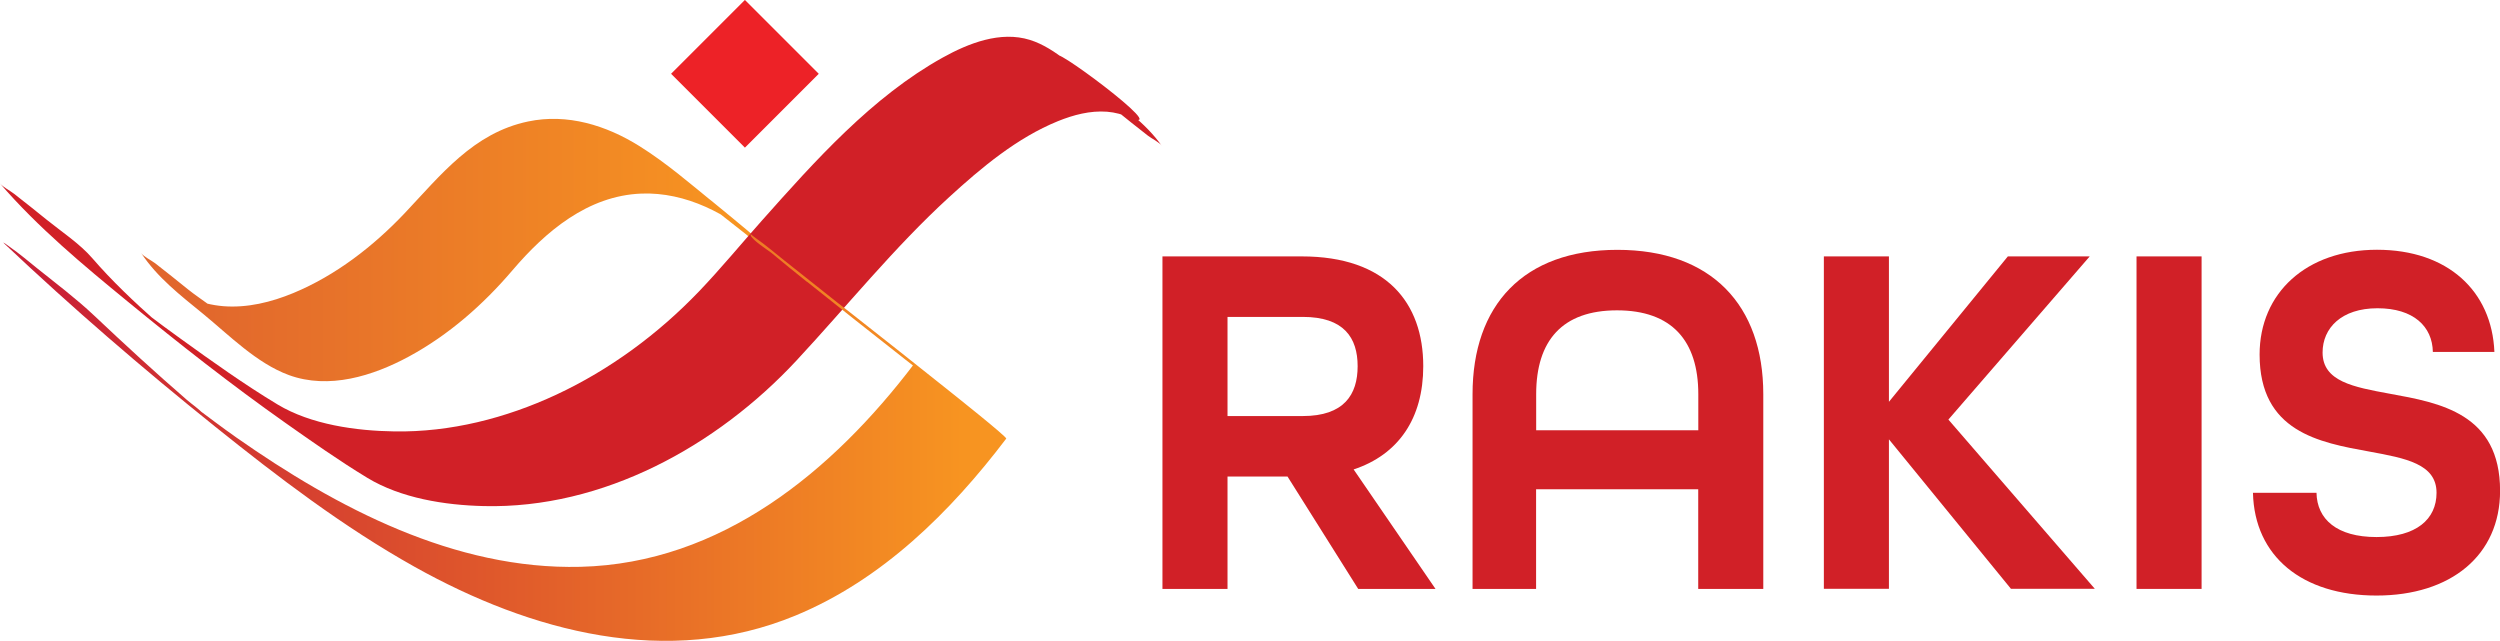 <?xml version="1.0" encoding="UTF-8"?>
<svg xmlns="http://www.w3.org/2000/svg" xmlns:xlink="http://www.w3.org/1999/xlink" viewBox="0 0 312.4 80.08">
  <defs>
    <style>
      .cls-1 {
        fill: url(#linear-gradient-2);
      }

      .cls-2 {
        fill: #d12027;
      }

      .cls-3 {
        isolation: isolate;
      }

      .cls-4 {
        fill: #ed2227;
      }

      .cls-5 {
        mix-blend-mode: multiply;
      }

      .cls-6 {
        fill: url(#linear-gradient);
      }
    </style>
    <linearGradient id="linear-gradient" x1="23.17" y1="31.23" x2="91.84" y2="31.23" gradientUnits="userSpaceOnUse">
      <stop offset="0" stop-color="#e1662d"/>
      <stop offset="1" stop-color="#f79421"/>
    </linearGradient>
    <linearGradient id="linear-gradient-2" x1="5.98" y1="54.66" x2="120.33" y2="54.66" gradientUnits="userSpaceOnUse">
      <stop offset="0" stop-color="#c92035"/>
      <stop offset="1" stop-color="#f79421"/>
    </linearGradient>
  </defs>
  <g class="cls-3">
    <g id="Layer_2">
      <g id="Layer_1-2" data-name="Layer_1">
        <g>
          <g>
            <path class="cls-2" d="M145.26,32.04h17.41c10.55,0,15.18,5.78,15.18,13.72,0,6.54-3.11,11.05-8.7,12.9l10.23,14.93h-9.66l-8.83-14.04h-7.5v14.04h-8.13v-41.55ZM162.79,51.99c5.15,0,6.86-2.67,6.86-6.23s-1.72-6.16-6.86-6.16h-9.4v12.39h9.4Z"/>
            <path class="cls-2" d="M184.01,49.26c0-11.12,6.35-18.04,18.1-18.04s18.23,6.92,18.23,18.04v24.33h-8.13v-12.45h-20.26v12.45h-7.94v-24.33ZM212.22,53.77v-4.51c0-6.67-3.3-10.48-10.16-10.48s-10.1,3.81-10.1,10.48v4.51h20.26Z"/>
            <path class="cls-2" d="M227.91,32.04h8.13v18.17l14.86-18.17h10.23l-17.66,20.39,18.3,21.15h-10.48l-15.25-18.68v18.68h-8.13v-41.55Z"/>
            <path class="cls-2" d="M266.98,32.04h8.13v41.55h-8.13v-41.55Z"/>
            <path class="cls-2" d="M281.53,61.58h7.94c.06,3.3,2.54,5.53,7.5,5.53s7.5-2.22,7.5-5.53c0-3.62-3.88-4.32-8.39-5.15-6.29-1.14-13.72-2.48-13.72-12.13,0-7.69,5.84-13.09,14.67-13.09s14.36,5.15,14.67,12.77h-7.69c-.06-3.18-2.41-5.46-6.92-5.46s-6.86,2.48-6.86,5.53c0,3.62,3.87,4.32,8.39,5.15,6.29,1.14,13.79,2.48,13.79,12.13,0,8.07-6.16,13.09-15.44,13.09s-15.25-4.89-15.44-12.83Z"/>
          </g>
          <path class="cls-6" d="M97.24,32.28c-2.45-2.42-5.16-4.59-7.83-6.76-3.07-2.5-6.14-5.16-9.5-7.26-4.16-2.6-9.01-4.11-13.92-3.08-6.83,1.43-10.89,6.67-15.42,11.46-3.91,4.13-8.63,7.79-13.92,9.98-2.75,1.14-5.76,1.88-8.75,1.64-1.41-.12-2.82-.45-4.12-1.04-.32-.14-.61-.32-.92-.48-2.1-1.22-.7-.05,4.18,3.51,4.62,4.01,5.99,5.1,4.11,3.27-.73-.83-1.39-1.67-2-2.59-1.22-1.84-3.96-3.4-5.67-4.78-1.36-1.1-2.72-2.19-4.1-3.26-.46-.35-1.45-.83-1.75-1.28,2.05,3.09,4.9,5.28,7.75,7.61,3.24,2.65,6.68,6.17,10.72,7.65,5,1.83,10.5.11,14.98-2.31,4.99-2.7,9.31-6.5,12.97-10.8,4.14-4.85,9.41-9.31,16.09-9.57,2.76-.11,5.5.53,8.02,1.65,1.21.54,2.37,1.18,3.47,1.91,4.53,2.99-9.46-8.15-6.83-5.62.43.41.87.82,1.29,1.24,2.15,2.12,4.67,3.94,7.02,5.82,1.15.92,2.28,1.89,3.49,2.73.11.08,1.16.89.65.38h0Z"/>
          <path class="cls-2" d="M145.18,18.23c-2.05-2.92-5.16-5.03-7.9-7.24-2.54-2.05-5.32-4.98-8.57-6-3.7-1.16-7.69.42-10.9,2.2-8.83,4.9-15.98,12.93-22.61,20.38-2.62,2.94-5.13,6-7.86,8.85-5.1,5.32-11.14,9.78-17.83,12.9-6.31,2.94-13.23,4.7-20.22,4.59-4.8-.07-10.43-.85-14.61-3.37s-8.18-5.38-12.13-8.23c-1.35-.97-2.68-1.95-4.01-2.96-3.33-2.52,3.13,2.71,1.08.91-2.85-2.52-5.61-5.13-8.1-8.01-1.57-1.81-3.81-3.28-5.67-4.78-1.36-1.1-2.72-2.19-4.1-3.26-.52-.4-1.34-.81-1.75-1.28,4.76,5.51,10.38,10.18,15.99,14.78,6.4,5.25,12.91,10.36,19.67,15.13,3.35,2.36,6.73,4.74,10.24,6.87,4.2,2.55,9.71,3.42,14.56,3.53,14.89.36,29.12-7.5,39.06-18.18,6.36-6.84,12.18-14.11,19.09-20.43,4.03-3.69,8.48-7.41,13.59-9.49,1.93-.78,4.03-1.34,6.13-1.18,1.03.08,1.96.35,2.91.74,5.65,2.33-11.26-10.2-8.89-7.41.46.53.91,1.04,1.32,1.62,1.3,1.85,3.92,3.37,5.67,4.78,1.36,1.1,2.72,2.19,4.1,3.26.47.37,1.43.82,1.75,1.28h0Z"/>
          <rect class="cls-4" x="86.56" y="2.7" width="13.05" height="13.05" transform="translate(20.74 68.52) rotate(-45)"/>
          <g class="cls-5">
            <path class="cls-1" d="M100.84,35.2c4.1,3.27,8.21,6.53,12.34,9.77.48.37.96.75,1.44,1.12.99.78-1.1-.87-.02-.02.34.27.68.53,1.01.8,1.99,1.57,3.95,3.13,5.82,4.62l-7.2-6.02c-10.2,13.43-24.11,24.93-41.7,25.36-15.71.39-30.46-7.38-42.98-16.15-1.84-1.29-3.62-2.65-5.42-3.99-.97-.72,1.18.91,1.3,1.05-.59-.66-1.42-1.2-2.09-1.78-3.95-3.42-7.8-6.96-11.6-10.55-2.2-2.08-4.66-3.93-7.02-5.82-1.15-.92-2.28-1.89-3.49-2.73-.11-.08-1.18-.88-.65-.38,8.45,7.98,17.23,15.55,26.29,22.82,7.94,6.37,16.06,12.56,24.96,17.54,14.52,8.12,31.6,12.69,47.6,6.07,10.8-4.47,19.34-12.92,26.31-22.1.15-.19-7.04-5.89-7.2-6.02-4.1-3.27-8.21-6.53-12.34-9.77-.48-.37-.96-.75-1.44-1.12-.99-.78,1.1.87.02.02-.34-.27-.68-.53-1.01-.8-1.99-1.57-3.95-3.13-5.82-4.62-1.14-.91-2.29-1.89-3.49-2.73-.76-.53-.68-.66-.65-.38.06.54,2.3,1.97,2.59,2.21,1.46,1.22,2.94,2.42,4.43,3.61h0Z"/>
          </g>
        </g>
      </g>
    </g>
  </g>
</svg>